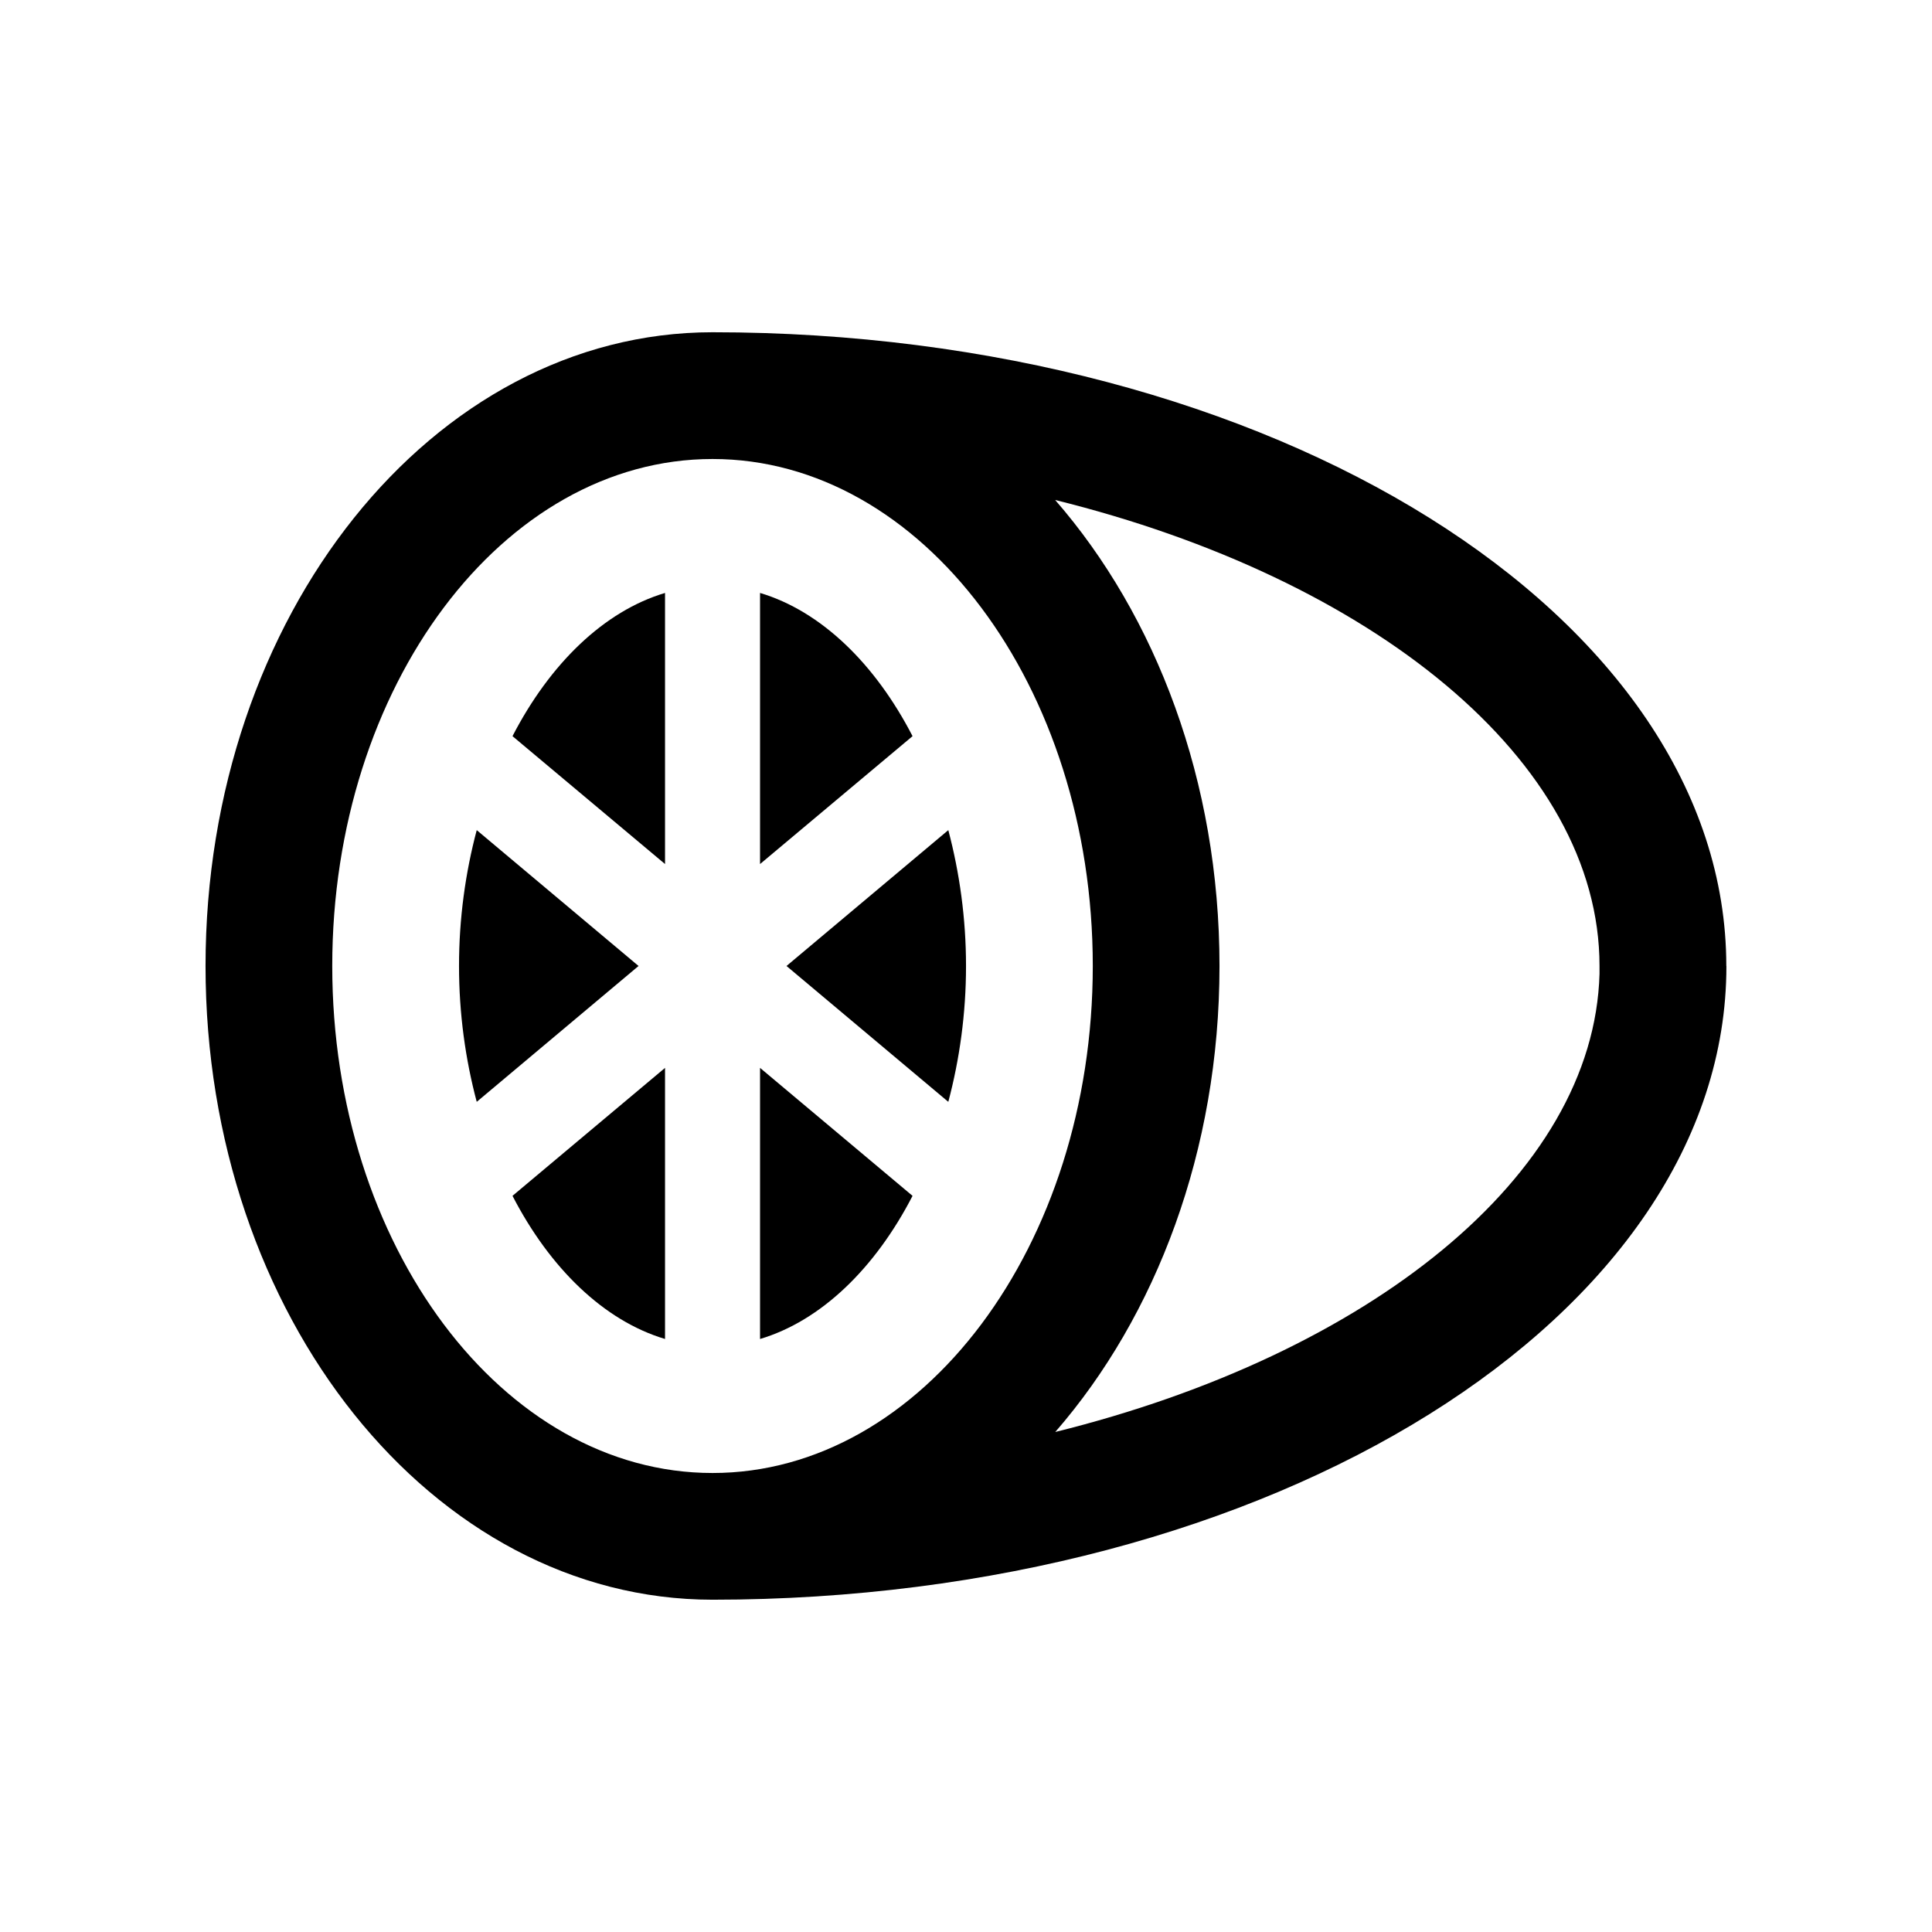<?xml version="1.0" encoding="UTF-8"?>
<!-- Uploaded to: ICON Repo, www.iconrepo.com, Generator: ICON Repo Mixer Tools -->
<svg fill="#000000" width="800px" height="800px" version="1.1" viewBox="144 144 512 512" xmlns="http://www.w3.org/2000/svg">
 <g>
  <path d="m601.49 399.99c0-92.711-120.24-167.94-268.66-167.94-74.207 0.004-134.36 75.188-134.36 167.94 0 92.777 60.133 167.93 134.34 167.95h0.016c148.34-0.012 268.69-75.141 268.69-167.9zm-268.66 134.37c-55.582 0-100.78-60.277-100.78-134.37 0-74.086 45.195-134.35 100.78-134.35 55.559 0 100.77 60.266 100.77 134.35-0.004 74.09-45.215 134.37-100.77 134.37zm235.06-132.3c-1.477 53.688-61.41 100.92-144.23 121.43 26.688-30.688 43.52-74.578 43.52-123.49 0-48.914-16.832-92.832-43.551-123.5 83.863 20.75 144.26 68.961 144.26 123.5z"/>
  <path d="m270.34 363.99c-2.996 11.266-4.695 23.383-4.695 36.004 0 12.637 1.699 24.754 4.695 36.004l42.883-36.004z"/>
  <path d="m345.42 372.98 40.414-33.891c-9.906-19.176-24.207-33.109-40.414-37.953z"/>
  <path d="m345.42 427v71.848c16.207-4.84 30.512-18.762 40.414-37.934z"/>
  <path d="m395.31 436c2.984-11.246 4.695-23.367 4.695-36.004 0-12.621-1.715-24.738-4.695-36.004l-42.879 36.004z"/>
  <path d="m320.24 427-40.422 33.91c9.906 19.176 24.215 33.09 40.422 37.934z"/>
  <path d="m320.24 372.98v-71.844c-16.207 4.84-30.516 18.777-40.422 37.953z"/>
 </g>
</svg>